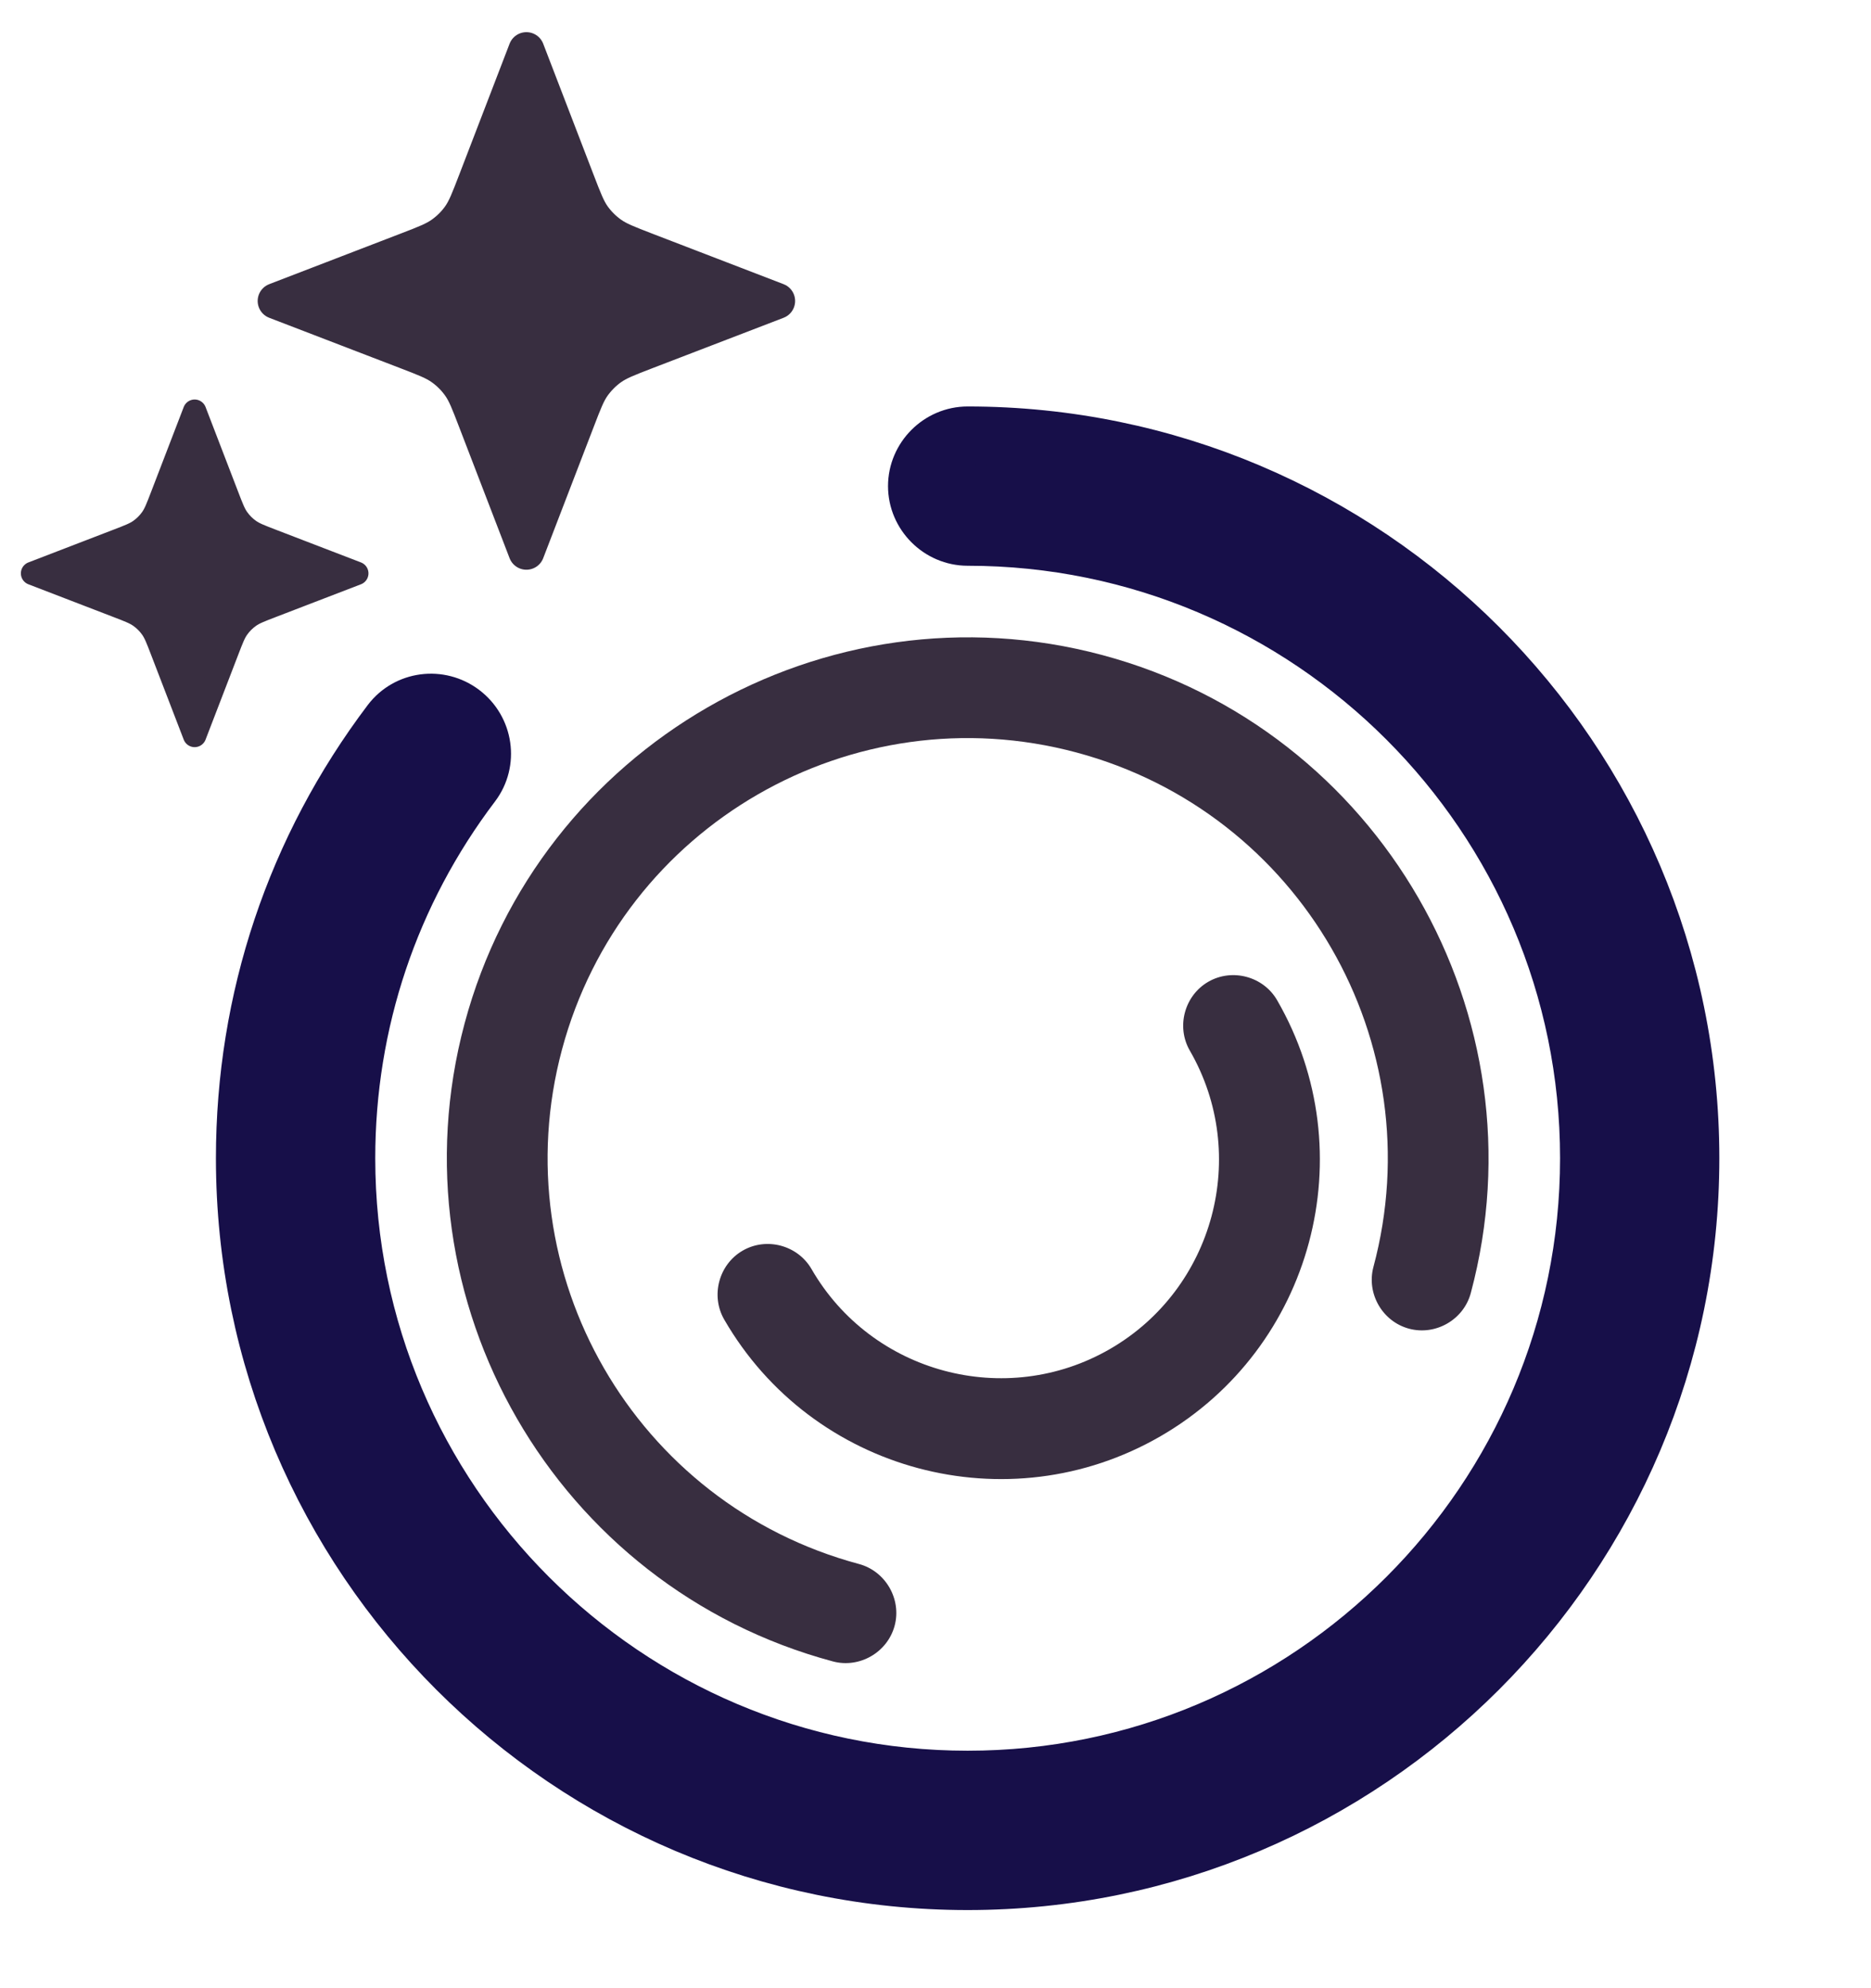 <svg width="32" height="34" viewBox="0 0 32 34" fill="none" xmlns="http://www.w3.org/2000/svg">
<path d="M16.55 7.451C23.366 7.451 28.906 12.991 28.906 19.807C28.906 26.623 23.366 32.163 16.55 32.164C9.734 32.164 4.193 26.623 4.193 19.807C4.193 17.095 5.055 14.52 6.688 12.359C6.975 11.98 7.515 11.91 7.895 12.198C8.274 12.485 8.355 13.025 8.067 13.405C6.665 15.255 5.918 17.474 5.918 19.807C5.918 25.669 10.688 30.439 16.55 30.439C22.412 30.439 27.182 25.669 27.182 19.807C27.182 13.945 22.412 9.175 16.55 9.175C16.079 9.175 15.688 8.784 15.688 8.313C15.688 7.842 16.078 7.451 16.55 7.451Z" fill="#170F49"/>
<path d="M16.55 7.451C23.366 7.451 28.906 12.991 28.906 19.807C28.906 26.623 23.366 32.163 16.55 32.164C9.734 32.164 4.193 26.623 4.193 19.807C4.193 17.095 5.055 14.52 6.688 12.359C6.975 11.98 7.515 11.91 7.895 12.198C8.274 12.485 8.355 13.025 8.067 13.405C6.665 15.255 5.918 17.474 5.918 19.807C5.918 25.669 10.688 30.439 16.55 30.439C22.412 30.439 27.182 25.669 27.182 19.807C27.182 13.945 22.412 9.175 16.55 9.175C16.079 9.175 15.688 8.784 15.688 8.313C15.688 7.842 16.078 7.451 16.55 7.451Z" stroke="#170F49"/>
<path d="M18.856 11.203C23.597 12.473 26.425 17.372 25.155 22.113C25.033 22.568 24.555 22.844 24.099 22.722C23.644 22.6 23.368 22.122 23.49 21.666C24.516 17.836 22.24 13.894 18.41 12.868C14.58 11.842 10.638 14.117 9.612 17.948C8.585 21.778 10.861 25.72 14.691 26.746C15.146 26.868 15.423 27.347 15.301 27.802C15.179 28.257 14.7 28.534 14.245 28.412C9.504 27.141 6.676 22.242 7.946 17.502C9.216 12.761 14.115 9.932 18.856 11.203Z" fill="#382E40"/>
<path d="M12.386 22.565C12.151 22.157 12.294 21.623 12.702 21.387C13.11 21.151 13.644 21.294 13.88 21.703C14.908 23.485 17.201 24.099 18.983 23.07C20.765 22.041 21.379 19.749 20.35 17.967C20.114 17.559 20.257 17.025 20.666 16.789C21.074 16.554 21.608 16.697 21.843 17.105C23.349 19.713 22.453 23.057 19.845 24.563C17.237 26.069 13.892 25.173 12.386 22.565Z" fill="#382E40"/>
<path d="M9.003 0.858L9.866 3.102C9.987 3.416 10.047 3.573 10.141 3.706C10.225 3.823 10.327 3.925 10.444 4.008C10.576 4.102 10.734 4.163 11.048 4.284L13.291 5.147L11.048 6.009C10.734 6.13 10.576 6.191 10.444 6.285C10.327 6.368 10.225 6.471 10.141 6.588C10.047 6.72 9.987 6.877 9.866 7.192L9.003 9.435L8.14 7.192C8.019 6.877 7.959 6.72 7.865 6.588C7.782 6.471 7.679 6.368 7.562 6.285C7.43 6.191 7.273 6.13 6.958 6.009L4.715 5.147L6.958 4.284C7.273 4.163 7.43 4.102 7.562 4.008C7.679 3.925 7.782 3.823 7.865 3.706C7.959 3.573 8.019 3.416 8.14 3.102L9.003 0.858Z" fill="#382E40" stroke="#382E40" stroke-width="0.616" stroke-linecap="round" stroke-linejoin="round"/>
<g clip-path="url(#clip0_394_59214)">
<path d="M3.329 7.032L3.887 8.483C3.965 8.686 4.004 8.788 4.065 8.873C4.119 8.949 4.185 9.015 4.261 9.069C4.346 9.13 4.448 9.169 4.651 9.247L6.102 9.805L4.651 10.363C4.448 10.441 4.346 10.48 4.261 10.541C4.185 10.595 4.119 10.661 4.065 10.737C4.004 10.822 3.965 10.924 3.887 11.127L3.329 12.577L2.771 11.127C2.693 10.924 2.654 10.822 2.593 10.737C2.539 10.661 2.473 10.595 2.397 10.541C2.312 10.48 2.21 10.441 2.007 10.363L0.557 9.805L2.007 9.247C2.21 9.169 2.312 9.13 2.397 9.069C2.473 9.015 2.539 8.949 2.593 8.873C2.654 8.788 2.693 8.686 2.771 8.483L3.329 7.032Z" fill="#382E40" stroke="#382E40" stroke-width="0.4" stroke-linecap="round" stroke-linejoin="round"/>
</g>
<defs>
<clipPath id="clip0_394_59214">
<rect width="6.654" height="6.654" fill="white" transform="translate(0 6.477)"/>
</clipPath>
</defs>
</svg>
